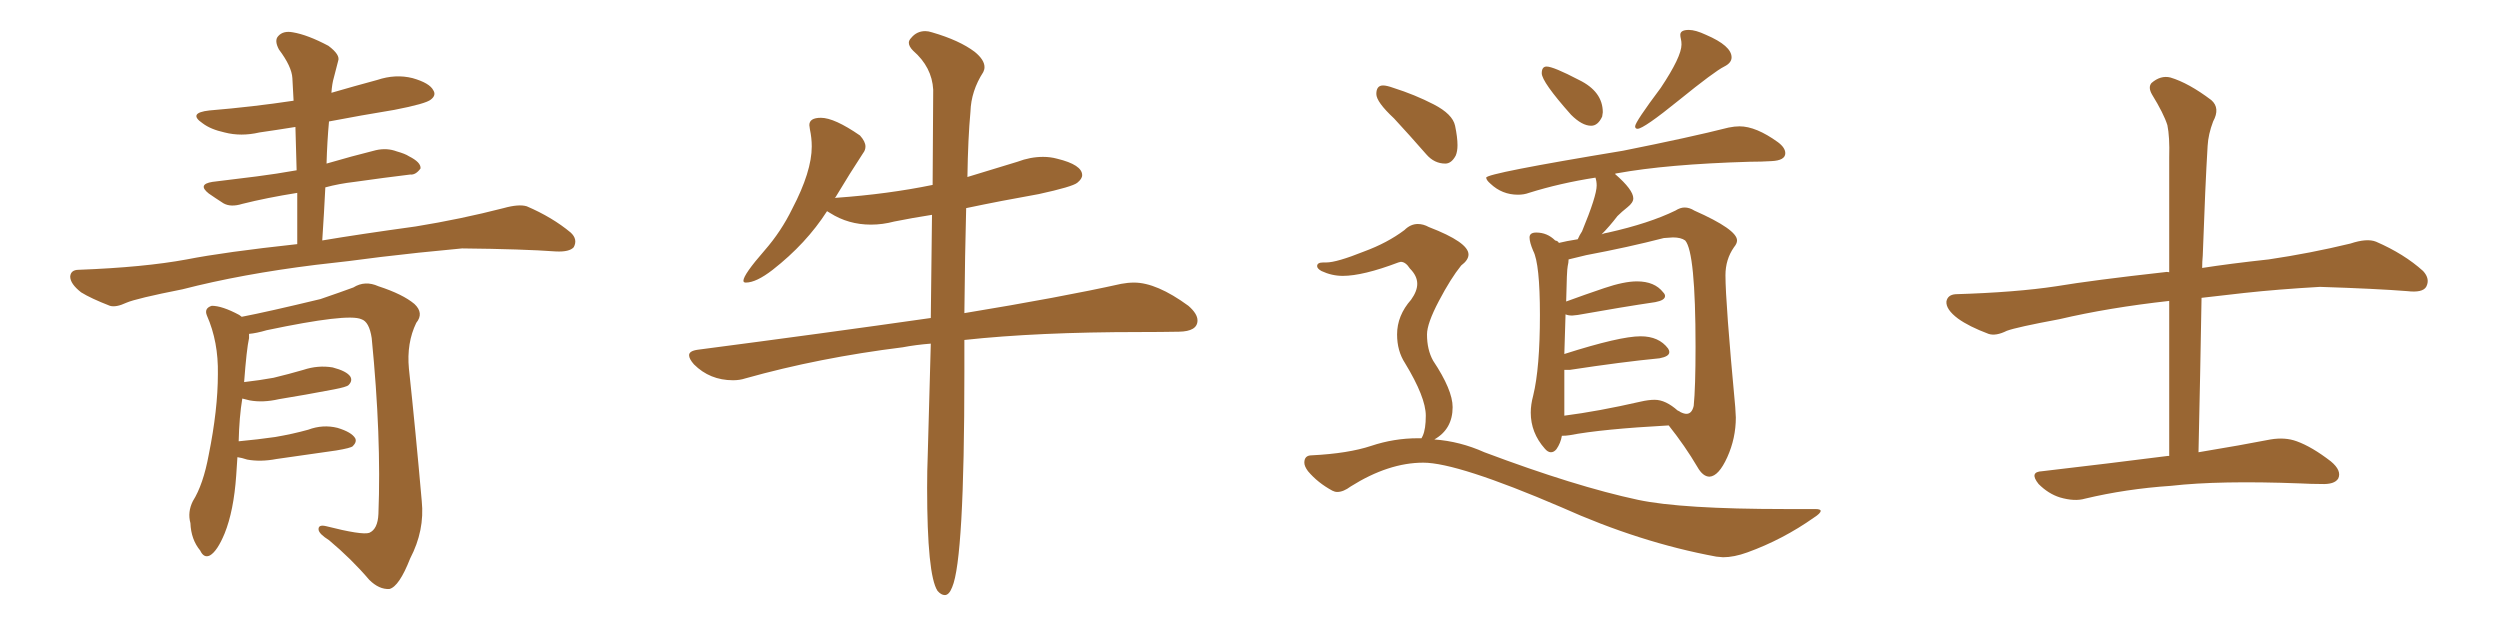 <svg xmlns="http://www.w3.org/2000/svg" xmlns:xlink="http://www.w3.org/1999/xlink" width="600" height="150"><path fill="#996633" padding="10" d="M77.34 57.71L77.34 57.71Q85.99 56.25 99.76 54.35L99.76 54.35Q110.60 52.59 120.85 49.95L120.85 49.95Q124.51 48.93 126.42 49.51L126.42 49.51Q132.57 52.15 136.96 55.81L136.96 55.81Q138.72 57.42 137.70 59.33L137.70 59.33Q136.67 60.50 133.45 60.35L133.45 60.35Q125.54 59.77 110.89 59.62L110.89 59.62Q99.90 60.64 91.41 61.67L91.41 61.67Q83.79 62.70 75.73 63.57L75.73 63.57Q58.01 65.77 43.80 69.43L43.80 69.43Q32.67 71.63 30.32 72.66L30.32 72.66Q27.83 73.83 26.37 73.39L26.37 73.39Q21.83 71.63 19.48 70.17L19.48 70.17Q16.85 68.12 16.85 66.36L16.85 66.36Q16.99 64.75 18.90 64.75L18.90 64.75Q34.57 64.16 44.82 62.26L44.82 62.26Q53.76 60.50 71.34 58.59L71.34 58.59Q71.34 52.15 71.34 46.29L71.34 46.29Q64.01 47.46 58.15 48.93L58.15 48.93Q55.37 49.80 53.61 48.78L53.61 48.78Q51.56 47.46 50.10 46.44L50.10 46.44Q47.31 44.24 50.98 43.65L50.98 43.65Q56.69 42.92 61.67 42.33L61.67 42.33Q66.21 41.75 71.19 40.87L71.19 40.87Q71.04 35.45 70.90 30.47L70.90 30.47Q66.36 31.20 62.26 31.79L62.26 31.79Q57.86 32.81 53.91 31.79L53.91 31.79Q50.54 31.05 48.63 29.59L48.63 29.59Q44.97 27.10 50.24 26.51L50.24 26.51Q60.79 25.63 70.46 24.17L70.46 24.17Q70.31 21.39 70.17 18.75L70.17 18.75Q70.02 15.97 66.94 11.87L66.94 11.87Q65.77 9.67 66.80 8.64L66.80 8.64Q67.97 7.32 70.31 7.76L70.31 7.76Q73.83 8.35 78.81 10.99L78.81 10.99Q81.74 13.18 81.15 14.65L81.15 14.65Q80.71 16.26 80.13 18.60L80.13 18.60Q79.69 20.07 79.54 22.27L79.54 22.27Q85.11 20.65 90.53 19.19L90.53 19.19Q94.92 17.72 99.02 18.75L99.02 18.75Q103.13 19.92 104.00 21.68L104.00 21.68Q104.74 22.85 103.42 23.88L103.42 23.88Q102.25 24.90 94.63 26.37L94.63 26.37Q86.57 27.69 78.96 29.15L78.96 29.15Q78.52 33.98 78.37 39.26L78.37 39.26Q84.38 37.50 90.23 36.04L90.23 36.04Q92.87 35.45 95.21 36.33L95.21 36.33Q97.27 36.91 98.14 37.50L98.14 37.50Q101.07 38.96 100.93 40.43L100.93 40.43Q99.76 42.04 98.44 41.89L98.44 41.89Q92.29 42.63 85.11 43.65L85.11 43.65Q81.30 44.09 78.08 44.97L78.08 44.97Q77.78 51.12 77.34 57.71ZM56.98 109.72L56.98 109.72L56.98 109.72Q56.84 111.77 56.69 114.11L56.69 114.11Q56.10 122.61 53.91 128.03L53.91 128.03Q52.15 132.28 50.39 133.30L50.39 133.30Q48.93 134.03 48.05 132.13L48.05 132.13Q45.85 129.49 45.70 125.54L45.70 125.54Q44.97 122.90 46.29 120.26L46.29 120.26Q48.78 116.31 50.10 109.13L50.10 109.13Q52.29 98.29 52.29 89.79L52.29 89.79Q52.44 82.03 49.66 75.73L49.66 75.73Q48.93 73.97 50.83 73.39L50.83 73.39Q53.32 73.39 57.42 75.59L57.42 75.59Q57.86 75.88 58.01 76.03L58.01 76.03Q64.16 74.85 76.90 71.78L76.90 71.78Q82.03 70.02 84.81 68.99L84.81 68.99Q87.60 67.24 90.82 68.70L90.82 68.70Q96.68 70.61 99.46 72.95L99.46 72.95Q101.81 75.15 99.90 77.49L99.90 77.49Q97.56 82.32 98.14 88.48L98.14 88.48Q99.76 103.56 101.22 120.26L101.22 120.26Q101.95 127.29 98.44 134.03L98.44 134.03Q95.80 140.77 93.46 141.36L93.46 141.36Q90.97 141.50 88.62 139.16L88.62 139.16Q84.38 134.18 78.96 129.64L78.96 129.64Q76.61 128.17 76.46 127.15L76.46 127.15Q76.32 125.83 78.22 126.27L78.22 126.27Q86.87 128.47 88.62 127.88L88.62 127.88Q90.67 127.00 90.82 123.34L90.82 123.34Q91.55 104.88 89.21 81.15L89.21 81.15Q88.62 77.20 86.72 76.61L86.72 76.61Q83.50 75.15 64.01 79.25L64.01 79.25Q61.52 79.98 59.77 80.13L59.77 80.13Q59.77 80.57 59.77 81.15L59.77 81.15Q59.18 83.79 58.59 91.70L58.59 91.70Q62.40 91.26 65.63 90.67L65.63 90.67Q69.29 89.79 72.80 88.77L72.80 88.77Q76.32 87.60 79.83 88.18L79.83 88.18Q83.20 89.06 84.08 90.38L84.08 90.38Q84.67 91.41 83.64 92.43L83.64 92.43Q83.20 92.87 80.13 93.46L80.13 93.46Q73.24 94.78 66.94 95.80L66.94 95.80Q63.13 96.68 59.91 96.09L59.91 96.09Q58.74 95.80 58.15 95.65L58.15 95.65Q57.42 100.05 57.28 105.91L57.28 105.91Q61.96 105.47 66.06 104.88L66.06 104.88Q70.31 104.15 73.97 103.13L73.97 103.13Q77.49 101.81 81.01 102.69L81.01 102.69Q84.38 103.71 85.25 105.18L85.25 105.18Q85.69 106.05 84.67 107.08L84.67 107.08Q84.23 107.52 80.71 108.11L80.71 108.11Q73.39 109.13 66.36 110.16L66.36 110.16Q62.55 110.89 59.33 110.30L59.33 110.30Q58.01 109.86 56.98 109.72ZM226.76 142.82L226.76 142.82Q227.78 142.82 228.52 140.92L228.52 140.92Q231.45 134.18 231.45 89.36L231.45 89.36L231.45 81.59Q249.02 79.69 273.49 79.69L273.49 79.69Q278.47 79.69 282.93 79.61Q287.40 79.54 287.40 76.90L287.40 76.90Q287.40 75.29 285.21 73.39L285.21 73.39Q277.59 67.82 272.17 67.82L272.17 67.82Q270.70 67.82 269.09 68.12L269.09 68.12Q254.59 71.34 231.45 75.15L231.45 75.15Q231.59 60.64 231.88 49.95L231.88 49.95Q240.23 48.19 249.32 46.58L249.32 46.58Q257.37 44.82 258.54 43.87Q259.72 42.92 259.72 42.04L259.72 42.04Q259.72 39.55 253.71 38.09L253.71 38.09Q252.10 37.65 250.34 37.65L250.34 37.65Q247.27 37.65 244.19 38.82L244.19 38.82L232.18 42.48Q232.32 33.11 232.91 26.81L232.91 26.81Q233.06 21.83 235.99 17.29L235.99 17.29Q236.28 16.70 236.28 16.11L236.28 16.11Q236.28 14.36 233.94 12.45L233.94 12.45Q230.27 9.67 223.68 7.76L223.68 7.76Q222.80 7.47 222.07 7.47L222.07 7.47Q220.02 7.47 218.70 9.08L218.70 9.08Q218.12 9.67 218.12 10.25L218.12 10.25Q218.12 11.13 219.14 12.16L219.14 12.16Q223.68 16.11 223.97 21.53L223.97 21.53L223.83 44.38Q213.13 46.58 200.83 47.46L200.83 47.46Q200.24 47.46 200.24 47.61L200.24 47.61L200.54 47.31Q204.05 41.46 207.13 36.77L207.13 36.77Q207.71 36.04 207.71 35.16L207.71 35.16Q207.71 33.98 206.40 32.52L206.40 32.52Q200.24 28.27 197.02 28.27L197.02 28.27Q194.24 28.27 194.24 30.03L194.24 30.03L194.38 31.05Q194.82 33.11 194.82 35.16L194.82 35.16Q194.82 41.16 190.14 50.10L190.14 50.10Q187.50 55.52 183.54 60.06L183.54 60.06Q178.42 65.92 178.42 67.38L178.42 67.38Q178.42 67.82 179.00 67.82L179.00 67.82Q181.49 67.82 185.45 64.75L185.45 64.75Q193.51 58.45 198.49 50.68L198.49 50.68L199.22 51.12Q203.61 53.91 209.03 53.91L209.03 53.91Q211.82 53.91 214.60 53.17L214.60 53.17Q218.99 52.29 223.68 51.56L223.68 51.56L223.39 76.32Q197.75 79.98 167.43 83.94L167.43 83.94Q165.38 84.23 165.38 85.25L165.38 85.25Q165.38 86.13 166.55 87.45L166.55 87.45Q170.36 91.26 175.93 91.26L175.93 91.26Q177.54 91.26 178.86 90.82L178.86 90.82Q196.58 85.84 216.65 83.35L216.65 83.35Q219.73 82.76 223.39 82.47L223.39 82.47L222.66 109.13Q222.51 112.94 222.51 117.04L222.51 117.04Q222.51 137.99 225 141.80L225 141.80Q225.88 142.82 226.76 142.82ZM381.88 30.18L381.88 30.18Q379.69 30.18 377.05 27.54L377.05 27.54Q370.02 19.63 370.02 17.58L370.02 17.58Q370.02 15.97 371.19 15.97L371.19 15.97Q372.80 15.97 378.96 19.19L378.96 19.19Q384.67 21.97 384.67 26.95L384.67 26.95L384.52 27.98Q383.50 30.18 381.88 30.18ZM393.02 30.91L393.02 30.91Q392.43 30.91 392.43 30.32L392.43 30.32Q392.43 29.30 398.58 21.09L398.58 21.09Q403.56 13.62 403.56 10.69L403.56 10.69Q403.56 9.96 403.42 9.38Q403.27 8.79 403.27 8.35L403.27 8.35Q403.27 7.18 405.32 7.18L405.32 7.18Q406.93 7.18 409.42 8.35L409.42 8.35Q415.58 10.99 415.58 13.77L415.58 13.77Q415.58 15.09 413.82 15.97L413.82 15.97Q411.47 17.14 402.98 24.02Q394.48 30.91 393.02 30.91ZM410.30 114.40L410.30 114.40Q408.69 114.40 407.37 112.06L407.37 112.06Q404.44 107.08 400.49 102.10L400.49 102.10Q384.38 102.98 376.76 104.44L376.76 104.44Q375.88 104.59 374.85 104.59L374.85 104.59Q374.56 106.35 373.54 107.81L373.54 107.81Q372.95 108.54 372.22 108.54L372.22 108.54Q371.48 108.54 370.75 107.67L370.75 107.67Q367.38 103.86 367.38 99.02L367.38 99.02Q367.38 97.12 367.97 94.92L367.97 94.92Q369.58 88.33 369.58 75.59L369.58 75.59Q369.58 63.28 367.97 60.21L367.97 60.21Q367.09 58.15 367.09 56.98L367.09 56.98Q367.09 55.81 368.70 55.81L368.70 55.81Q371.34 55.81 373.24 57.71L373.24 57.71Q373.97 57.86 374.12 58.30L374.12 58.30Q375.88 57.86 378.66 57.42L378.66 57.42Q379.10 56.40 379.69 55.52L379.69 55.52Q383.20 47.02 383.20 44.53L383.20 44.53Q383.20 43.51 382.91 42.63L382.91 42.63Q374.41 43.95 366.94 46.29L366.94 46.29Q365.77 46.73 364.31 46.73L364.31 46.73Q360.50 46.73 357.71 44.09L357.71 44.09Q356.69 43.21 356.69 42.63L356.69 42.63Q356.69 41.60 389.50 36.18L389.50 36.18Q405.62 32.96 414.84 30.62L414.84 30.62Q416.31 30.32 417.48 30.32L417.48 30.32Q421.44 30.32 426.71 34.13L426.71 34.13Q428.47 35.45 428.47 36.77L428.47 36.77Q428.47 38.53 425.10 38.67L425.10 38.67Q422.75 38.82 419.97 38.82L419.97 38.82Q400.05 39.40 388.04 41.60L388.04 41.60Q387.74 41.60 387.60 41.75L387.60 41.75Q391.99 45.56 391.99 47.61L391.99 47.61Q391.99 48.63 390.60 49.73Q389.21 50.83 388.18 51.86L388.18 51.86Q386.28 54.35 384.38 56.25L384.38 56.25Q384.96 55.96 385.99 55.81L385.99 55.81Q395.80 53.61 402.10 50.54L402.10 50.54Q403.27 49.80 404.30 49.80L404.30 49.80Q405.47 49.80 406.64 50.54L406.64 50.54Q416.89 55.08 416.89 57.71L416.89 57.71Q416.89 58.45 416.16 59.33L416.16 59.33Q414.11 62.26 414.11 66.06L414.11 66.06Q414.11 72.51 416.46 97.71L416.46 97.71L416.60 100.20Q416.60 105.18 414.55 109.72Q412.50 114.26 410.30 114.40ZM375.44 88.77L375.44 99.76Q383.50 98.73 393.75 96.39L393.75 96.39Q395.65 95.95 397.12 95.95L397.12 95.95Q399.76 95.95 402.69 98.58L402.69 98.58L402.69 98.44Q402.69 98.58 402.91 98.66Q403.13 98.73 403.27 98.88L403.27 98.88Q404.15 99.32 404.74 99.32L404.74 99.32Q406.05 99.32 406.49 97.41L406.49 97.41Q406.93 93.02 406.93 83.20L406.93 83.20Q406.93 60.50 404.44 57.71L404.44 57.71Q403.42 56.98 401.51 56.98L401.51 56.98L399.32 57.13Q390.82 59.33 380.71 61.23L380.71 61.23L376.46 62.26Q376.46 62.99 376.25 63.87Q376.03 64.75 375.88 72.36L375.88 72.36Q380.27 70.75 385.03 69.14Q389.79 67.53 392.87 67.53L392.87 67.53Q397.12 67.53 399.17 70.17L399.17 70.17Q399.61 70.61 399.61 71.04L399.61 71.04Q399.61 72.07 397.27 72.51L397.27 72.51Q389.36 73.68 378.66 75.59L378.66 75.59L377.34 75.73Q376.32 75.73 375.73 75.44L375.73 75.44L375.44 84.96Q388.77 80.71 393.75 80.71L393.75 80.71Q398.14 80.71 400.34 83.64L400.34 83.64Q400.63 84.08 400.63 84.52L400.63 84.52Q400.63 85.55 398.29 85.99L398.29 85.99Q389.21 86.87 376.76 88.77L376.76 88.77L375.44 88.77ZM346.88 39.26L346.88 39.26Q344.24 39.26 342.33 37.06L342.33 37.06Q338.23 32.37 334.57 28.42L334.57 28.42Q330.32 24.46 330.32 22.56L330.32 22.56Q330.32 20.51 331.93 20.51L331.93 20.51Q332.81 20.51 334.42 21.09L334.42 21.09Q339.55 22.71 344.09 25.05Q348.63 27.39 349.22 30.18Q349.80 32.96 349.80 34.86L349.80 34.86Q349.80 36.33 349.37 37.35L349.37 37.35Q348.34 39.26 346.88 39.26ZM413.53 133.74L413.53 133.74L411.91 133.59Q393.60 130.22 374.71 121.73L374.71 121.73Q349.80 111.04 341.60 111.04L341.60 111.04Q333.25 111.04 324.17 116.75L324.17 116.75Q322.41 118.07 320.95 118.07L320.95 118.07Q320.36 118.07 319.78 117.77L319.78 117.77Q316.26 115.87 313.92 113.09L313.92 113.09Q313.04 111.91 313.04 111.04L313.04 111.04Q313.04 109.28 314.79 109.28L314.79 109.28Q323.58 108.84 329.08 107.01Q334.57 105.18 340.28 105.18L340.28 105.18L341.16 105.18L341.46 104.59Q342.19 102.98 342.19 99.76L342.19 99.76Q342.19 95.36 337.21 87.16L337.21 87.16Q335.30 84.23 335.30 80.27L335.30 80.27Q335.30 75.73 338.67 71.92L338.67 71.92Q340.14 69.87 340.14 68.12L340.14 68.12Q340.14 66.21 338.38 64.45L338.38 64.45Q337.35 62.84 336.18 62.84L336.18 62.84L335.60 62.99Q327.10 66.21 322.27 66.21L322.27 66.21Q319.63 66.21 317.14 65.04L317.14 65.04Q316.11 64.45 316.11 63.87L316.11 63.87Q316.11 62.99 317.58 62.99L317.58 62.99L318.31 62.99Q320.80 62.99 327.39 60.35L327.39 60.35Q332.96 58.30 337.06 55.22L337.06 55.22Q338.53 53.76 340.28 53.76L340.28 53.76Q341.60 53.76 342.92 54.49L342.92 54.49Q352.44 58.15 352.44 61.08L352.44 61.08Q352.44 62.40 350.68 63.72L350.68 63.72Q348.19 66.80 345.34 72.22Q342.48 77.64 342.48 80.27L342.48 80.27Q342.48 83.94 343.95 86.57L343.95 86.57Q348.63 93.60 348.63 97.71L348.63 97.71Q348.63 102.98 344.24 105.47L344.24 105.47Q350.39 105.91 356.25 108.54L356.25 108.54Q378.08 116.75 393.16 119.97L393.16 119.97Q403.56 122.17 428.47 122.17L428.47 122.17L435.64 122.17Q436.96 122.17 436.96 122.61L436.96 122.61Q436.96 123.19 435.35 124.22L435.35 124.22Q427.88 129.49 419.38 132.57L419.38 132.57Q416.16 133.74 413.53 133.74ZM520.61 109.42L520.61 109.42L520.61 109.42Q520.61 90.23 520.61 72.22L520.61 72.22Q506.10 73.83 494.24 76.61L494.24 76.61Q483.98 78.52 481.64 79.39L481.64 79.39Q479.00 80.71 477.25 80.13L477.25 80.13Q472.56 78.37 469.92 76.46L469.92 76.46Q466.99 74.27 467.14 72.36L467.14 72.36Q467.43 70.75 469.34 70.61L469.34 70.61Q483.84 70.17 493.51 68.70L493.51 68.70Q502.29 67.24 519.43 65.33L519.43 65.33Q520.02 65.19 520.61 65.33L520.61 65.33Q520.61 51.12 520.61 37.79L520.61 37.79Q520.75 32.81 520.17 30.03L520.17 30.03Q519.29 27.25 516.50 22.71L516.50 22.71Q515.48 20.95 516.36 19.92L516.36 19.92Q518.55 18.02 520.90 18.60L520.90 18.60Q525.29 19.92 530.71 24.02L530.71 24.02Q532.91 25.93 531.15 29.15L531.15 29.15Q529.98 32.23 529.83 35.01L529.83 35.01Q529.25 44.53 528.66 61.38L528.66 61.38Q528.52 62.84 528.52 64.31L528.52 64.31Q535.11 63.28 544.48 62.26L544.48 62.26Q554.44 60.79 564.11 58.45L564.11 58.45Q568.07 57.13 570.26 58.01L570.26 58.01Q577.00 60.94 581.54 65.04L581.54 65.04Q583.30 66.94 582.28 68.85L582.28 68.85Q581.40 70.31 577.73 69.87L577.73 69.87Q570.41 69.29 556.79 68.85L556.79 68.85Q546.68 69.43 538.62 70.31L538.62 70.31Q533.64 70.90 528.37 71.48L528.37 71.48Q528.08 89.06 527.64 108.54L527.64 108.54Q538.18 106.79 544.92 105.47L544.92 105.47Q548.44 104.88 551.22 105.91L551.22 105.91Q554.88 107.23 559.42 110.74L559.42 110.74Q562.06 112.94 561.18 114.84L561.18 114.84Q560.30 116.31 557.08 116.16L557.08 116.16Q554.74 116.16 552.10 116.02L552.10 116.02Q532.62 115.28 521.04 116.60L521.04 116.60Q510.21 117.33 500.39 119.68L500.39 119.68Q497.90 120.41 494.38 119.38L494.38 119.38Q491.60 118.51 489.26 116.16L489.26 116.16Q486.91 113.23 490.14 113.09L490.14 113.09Q506.54 111.18 520.31 109.42L520.31 109.42Q520.46 109.42 520.61 109.42Z"/></svg>